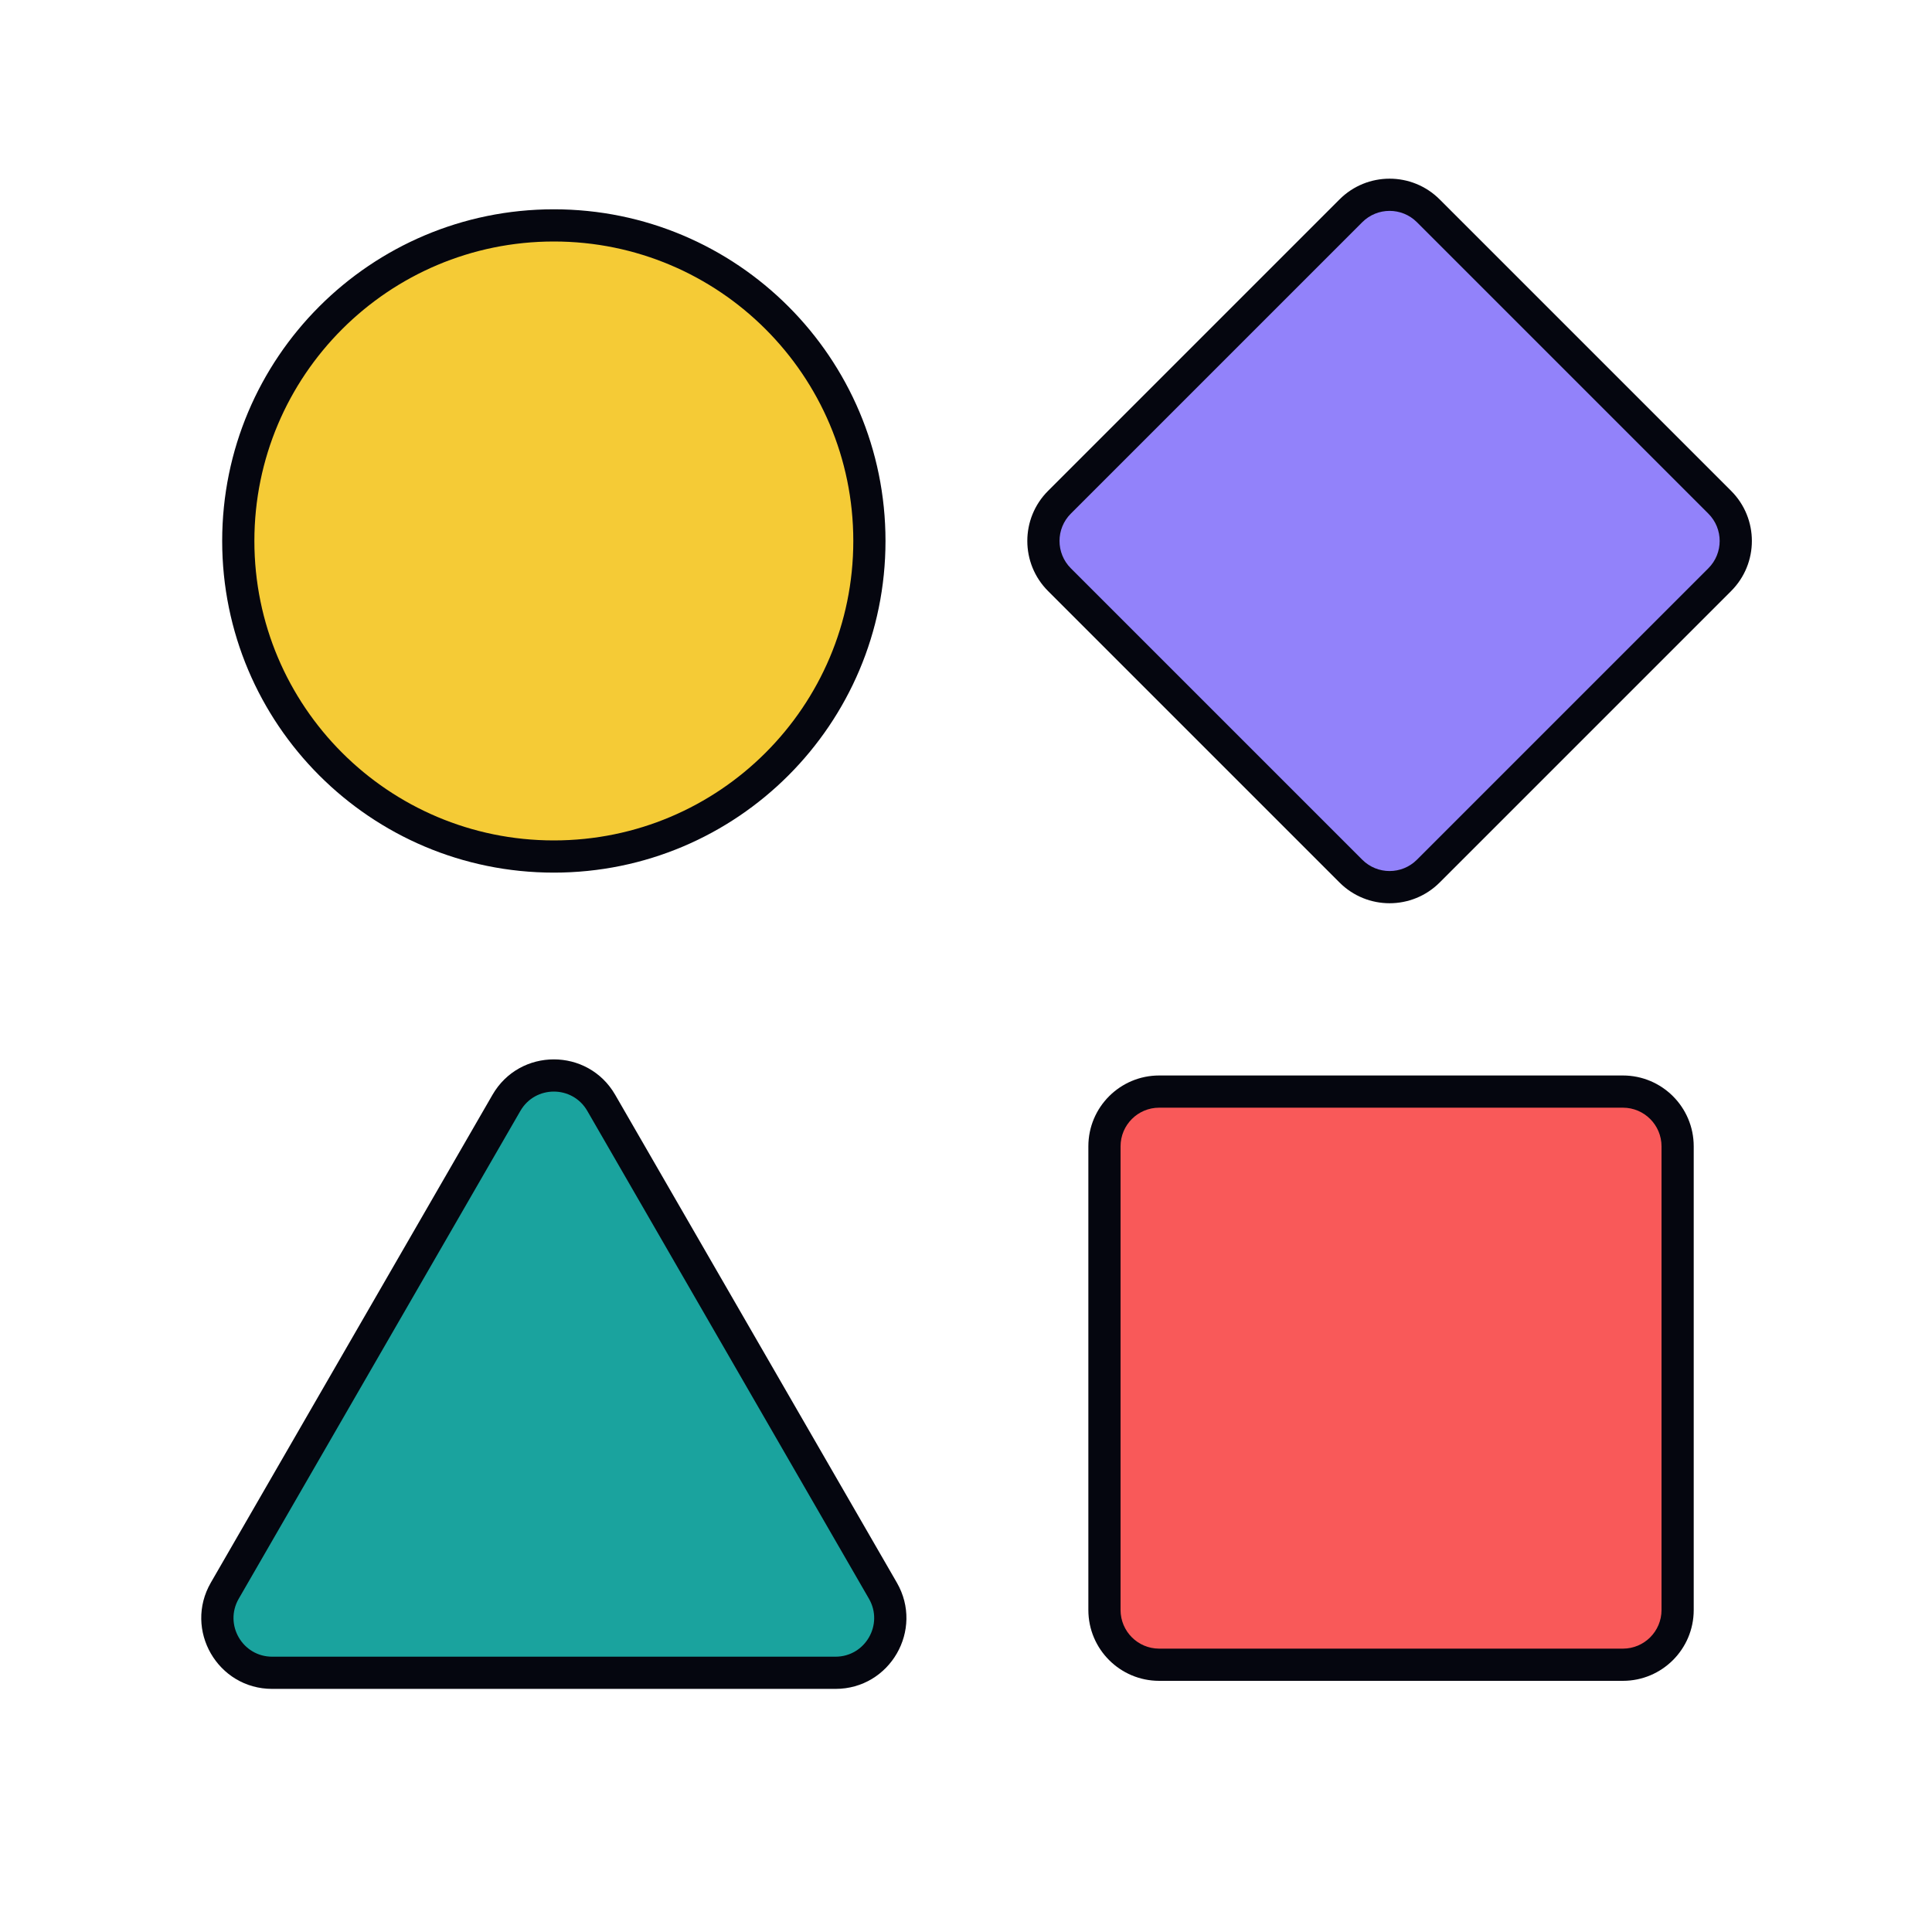 <svg width="600" height="600" viewBox="0 0 600 600" fill="none" xmlns="http://www.w3.org/2000/svg">
<path d="M172 266C117.876 266 74 222.124 74 168C74 113.876 117.876 70 172 70C226.124 70 270 113.876 270 168C270 222.124 226.124 266 172 266Z" fill="#F5CB36"/>
<path fill-rule="evenodd" clip-rule="evenodd" d="M265 168C265 116.638 223.362 75 172 75C120.638 75 79 116.638 79 168C79 219.362 120.638 261 172 261C223.362 261 265 219.362 265 168ZM172 65C228.885 65 275 111.115 275 168C275 224.885 228.885 271 172 271C115.115 271 69 224.885 69 168C69 111.115 115.115 65 172 65Z" fill="#05060F"/>
<path d="M343 356C343 346.611 350.611 339 360 339H504C513.389 339 521 346.611 521 356V500C521 509.389 513.389 517 504 517H360C350.611 517 343 509.389 343 500V356Z" fill="#F95959"/>
<path fill-rule="evenodd" clip-rule="evenodd" d="M338 356C338 343.85 347.85 334 360 334H504C516.15 334 526 343.85 526 356V500C526 512.15 516.15 522 504 522H360C347.85 522 338 512.15 338 500V356ZM360 344C353.373 344 348 349.373 348 356V500C348 506.627 353.373 512 360 512H504C510.627 512 516 506.627 516 500V356C516 349.373 510.627 344 504 344H360Z" fill="#05060F"/>
<path d="M329.021 180.021C322.382 173.382 322.382 162.618 329.021 155.979L419.53 65.469C426.169 58.831 436.933 58.831 443.572 65.469L534.082 155.979C540.721 162.618 540.721 173.382 534.082 180.021L443.572 270.53C436.933 277.169 426.169 277.169 419.53 270.53L329.021 180.021Z" fill="#9282FA"/>
<path fill-rule="evenodd" clip-rule="evenodd" d="M325.485 183.556C316.894 174.965 316.894 161.035 325.485 152.444L415.995 61.934C424.586 53.342 438.516 53.343 447.107 61.934L537.617 152.444C546.209 161.035 546.209 174.965 537.617 183.556L447.107 274.066C438.516 282.658 424.586 282.658 415.995 274.066L325.485 183.556ZM332.556 159.515C327.87 164.201 327.87 171.799 332.556 176.485L423.066 266.995C427.752 271.681 435.35 271.681 440.036 266.995L530.546 176.485C535.232 171.799 535.232 164.201 530.546 159.515L440.036 69.005C435.35 64.319 427.752 64.319 423.066 69.005L332.556 159.515Z" fill="#05060F"/>
<path d="M157.277 342.5C163.821 331.167 180.179 331.167 186.722 342.5L274.191 494C280.734 505.333 272.555 519.5 259.468 519.5H84.531C71.445 519.5 63.266 505.333 69.809 494L157.277 342.5Z" fill="#1AA39E"/>
<path fill-rule="evenodd" clip-rule="evenodd" d="M152.947 340C161.415 325.333 182.585 325.333 191.052 340L278.521 491.5C286.989 506.167 276.404 524.5 259.468 524.5H84.531C67.596 524.5 57.011 506.167 65.479 491.5L152.947 340ZM182.392 345C177.773 337 166.226 337 161.608 345L74.139 496.5C69.52 504.5 75.294 514.5 84.531 514.5H259.468C268.706 514.5 274.48 504.5 269.861 496.5L182.392 345Z" fill="#05060F"/>
</svg>
